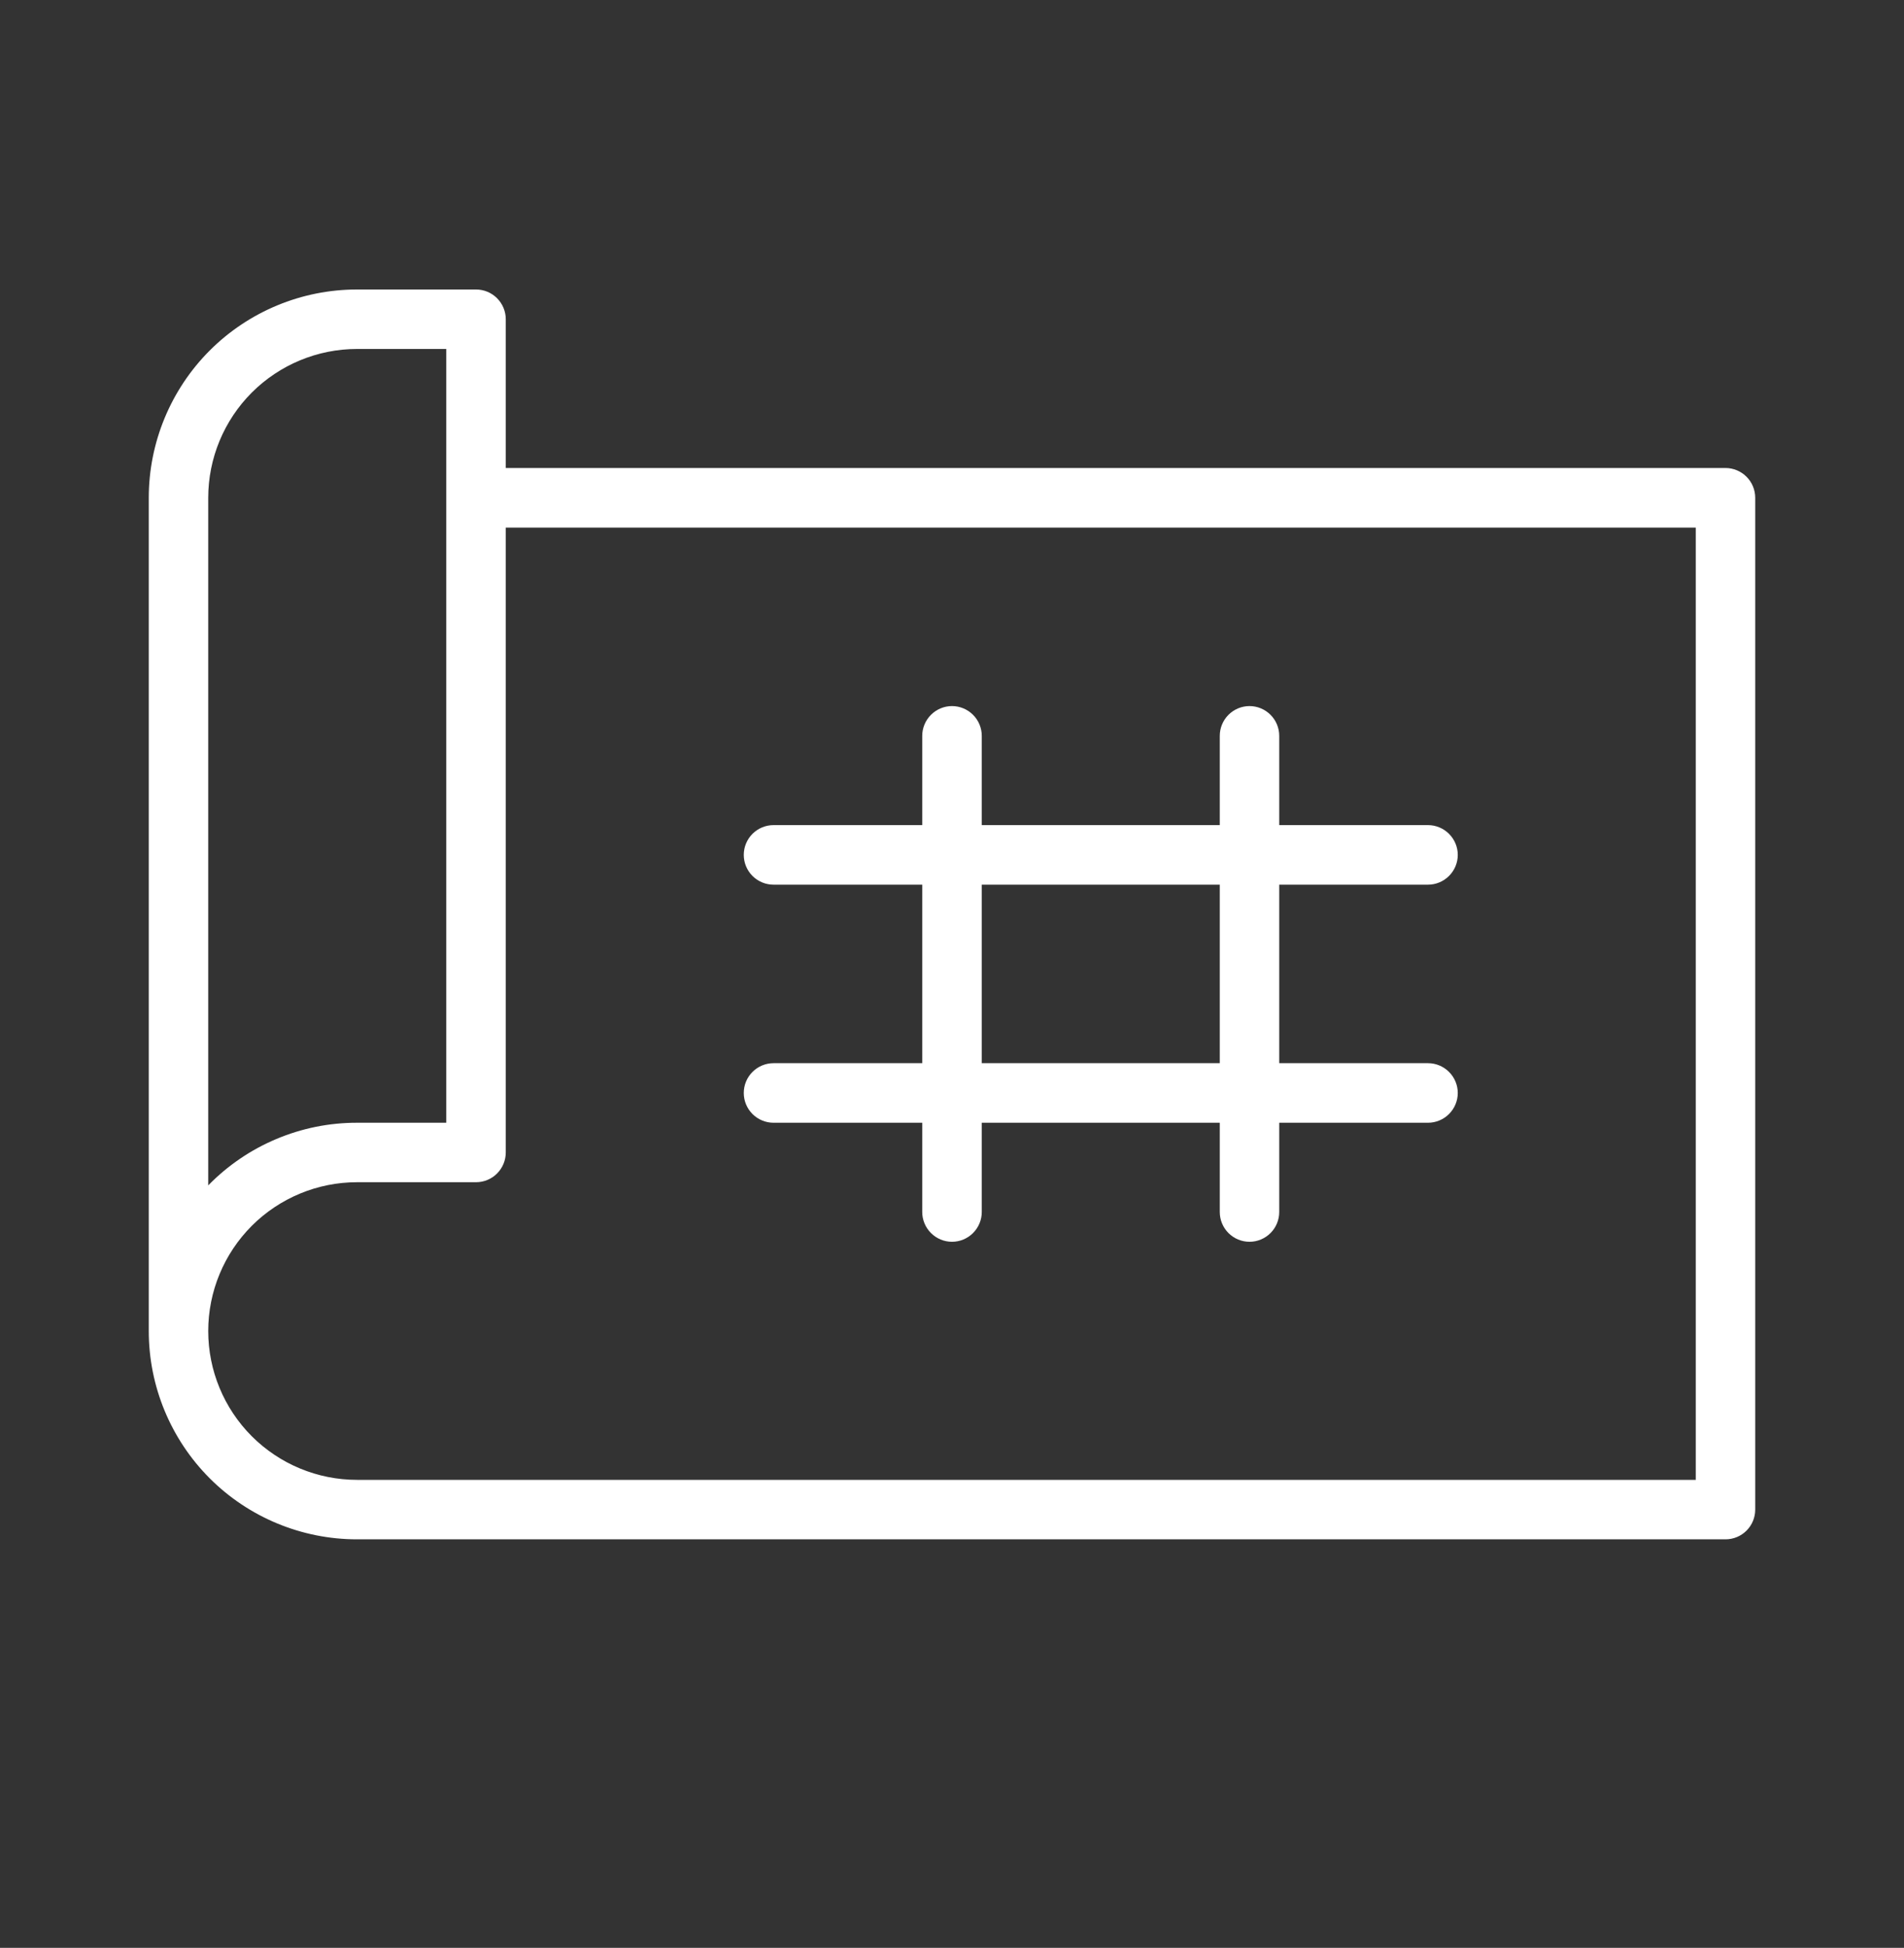 <?xml version="1.0" encoding="UTF-8"?> <svg xmlns="http://www.w3.org/2000/svg" width="44" height="45" viewBox="0 0 44 45" fill="none"><rect x="0" y="0" width="44" height="45" fill="#333333" stroke="none"/><path d="M39.875 10.812H11.688V7.375C11.688 7.193 11.615 7.018 11.486 6.889C11.357 6.76 11.182 6.688 11 6.688H8.25C6.974 6.688 5.75 7.195 4.847 8.097C3.945 9 3.438 10.224 3.438 11.5V30.75C3.438 32.026 3.945 33.25 4.847 34.153C5.75 35.056 6.974 35.562 8.25 35.562H39.875C40.057 35.562 40.232 35.49 40.361 35.361C40.49 35.232 40.562 35.057 40.562 34.875V11.5C40.562 11.318 40.49 11.143 40.361 11.014C40.232 10.885 40.057 10.812 39.875 10.812ZM4.812 11.5C4.812 10.588 5.175 9.714 5.819 9.069C6.464 8.425 7.338 8.062 8.25 8.062H10.312V25.938H8.25C7.609 25.937 6.975 26.065 6.385 26.314C5.795 26.562 5.26 26.926 4.812 27.385V11.5ZM39.188 34.188H8.25C7.338 34.188 6.464 33.825 5.819 33.181C5.175 32.536 4.812 31.662 4.812 30.75C4.812 29.838 5.175 28.964 5.819 28.319C6.464 27.675 7.338 27.312 8.25 27.312H11C11.182 27.312 11.357 27.24 11.486 27.111C11.615 26.982 11.688 26.807 11.688 26.625V12.188H39.188V34.188ZM17.875 24.562C17.693 24.562 17.518 24.635 17.389 24.764C17.26 24.893 17.188 25.068 17.188 25.25C17.188 25.432 17.26 25.607 17.389 25.736C17.518 25.865 17.693 25.938 17.875 25.938H21.312V28C21.312 28.182 21.385 28.357 21.514 28.486C21.643 28.615 21.818 28.688 22 28.688C22.182 28.688 22.357 28.615 22.486 28.486C22.615 28.357 22.688 28.182 22.688 28V25.938H28.188V28C28.188 28.182 28.26 28.357 28.389 28.486C28.518 28.615 28.693 28.688 28.875 28.688C29.057 28.688 29.232 28.615 29.361 28.486C29.49 28.357 29.562 28.182 29.562 28V25.938H33C33.182 25.938 33.357 25.865 33.486 25.736C33.615 25.607 33.688 25.432 33.688 25.25C33.688 25.068 33.615 24.893 33.486 24.764C33.357 24.635 33.182 24.562 33 24.562H29.562V20.438H33C33.182 20.438 33.357 20.365 33.486 20.236C33.615 20.107 33.688 19.932 33.688 19.75C33.688 19.568 33.615 19.393 33.486 19.264C33.357 19.135 33.182 19.062 33 19.062H29.562V17C29.562 16.818 29.49 16.643 29.361 16.514C29.232 16.385 29.057 16.312 28.875 16.312C28.693 16.312 28.518 16.385 28.389 16.514C28.26 16.643 28.188 16.818 28.188 17V19.062H22.688V17C22.688 16.818 22.615 16.643 22.486 16.514C22.357 16.385 22.182 16.312 22 16.312C21.818 16.312 21.643 16.385 21.514 16.514C21.385 16.643 21.312 16.818 21.312 17V19.062H17.875C17.693 19.062 17.518 19.135 17.389 19.264C17.26 19.393 17.188 19.568 17.188 19.75C17.188 19.932 17.26 20.107 17.389 20.236C17.518 20.365 17.693 20.438 17.875 20.438H21.312V24.562H17.875ZM22.688 20.438H28.188V24.562H22.688V20.438Z" fill="white"></path></svg> 